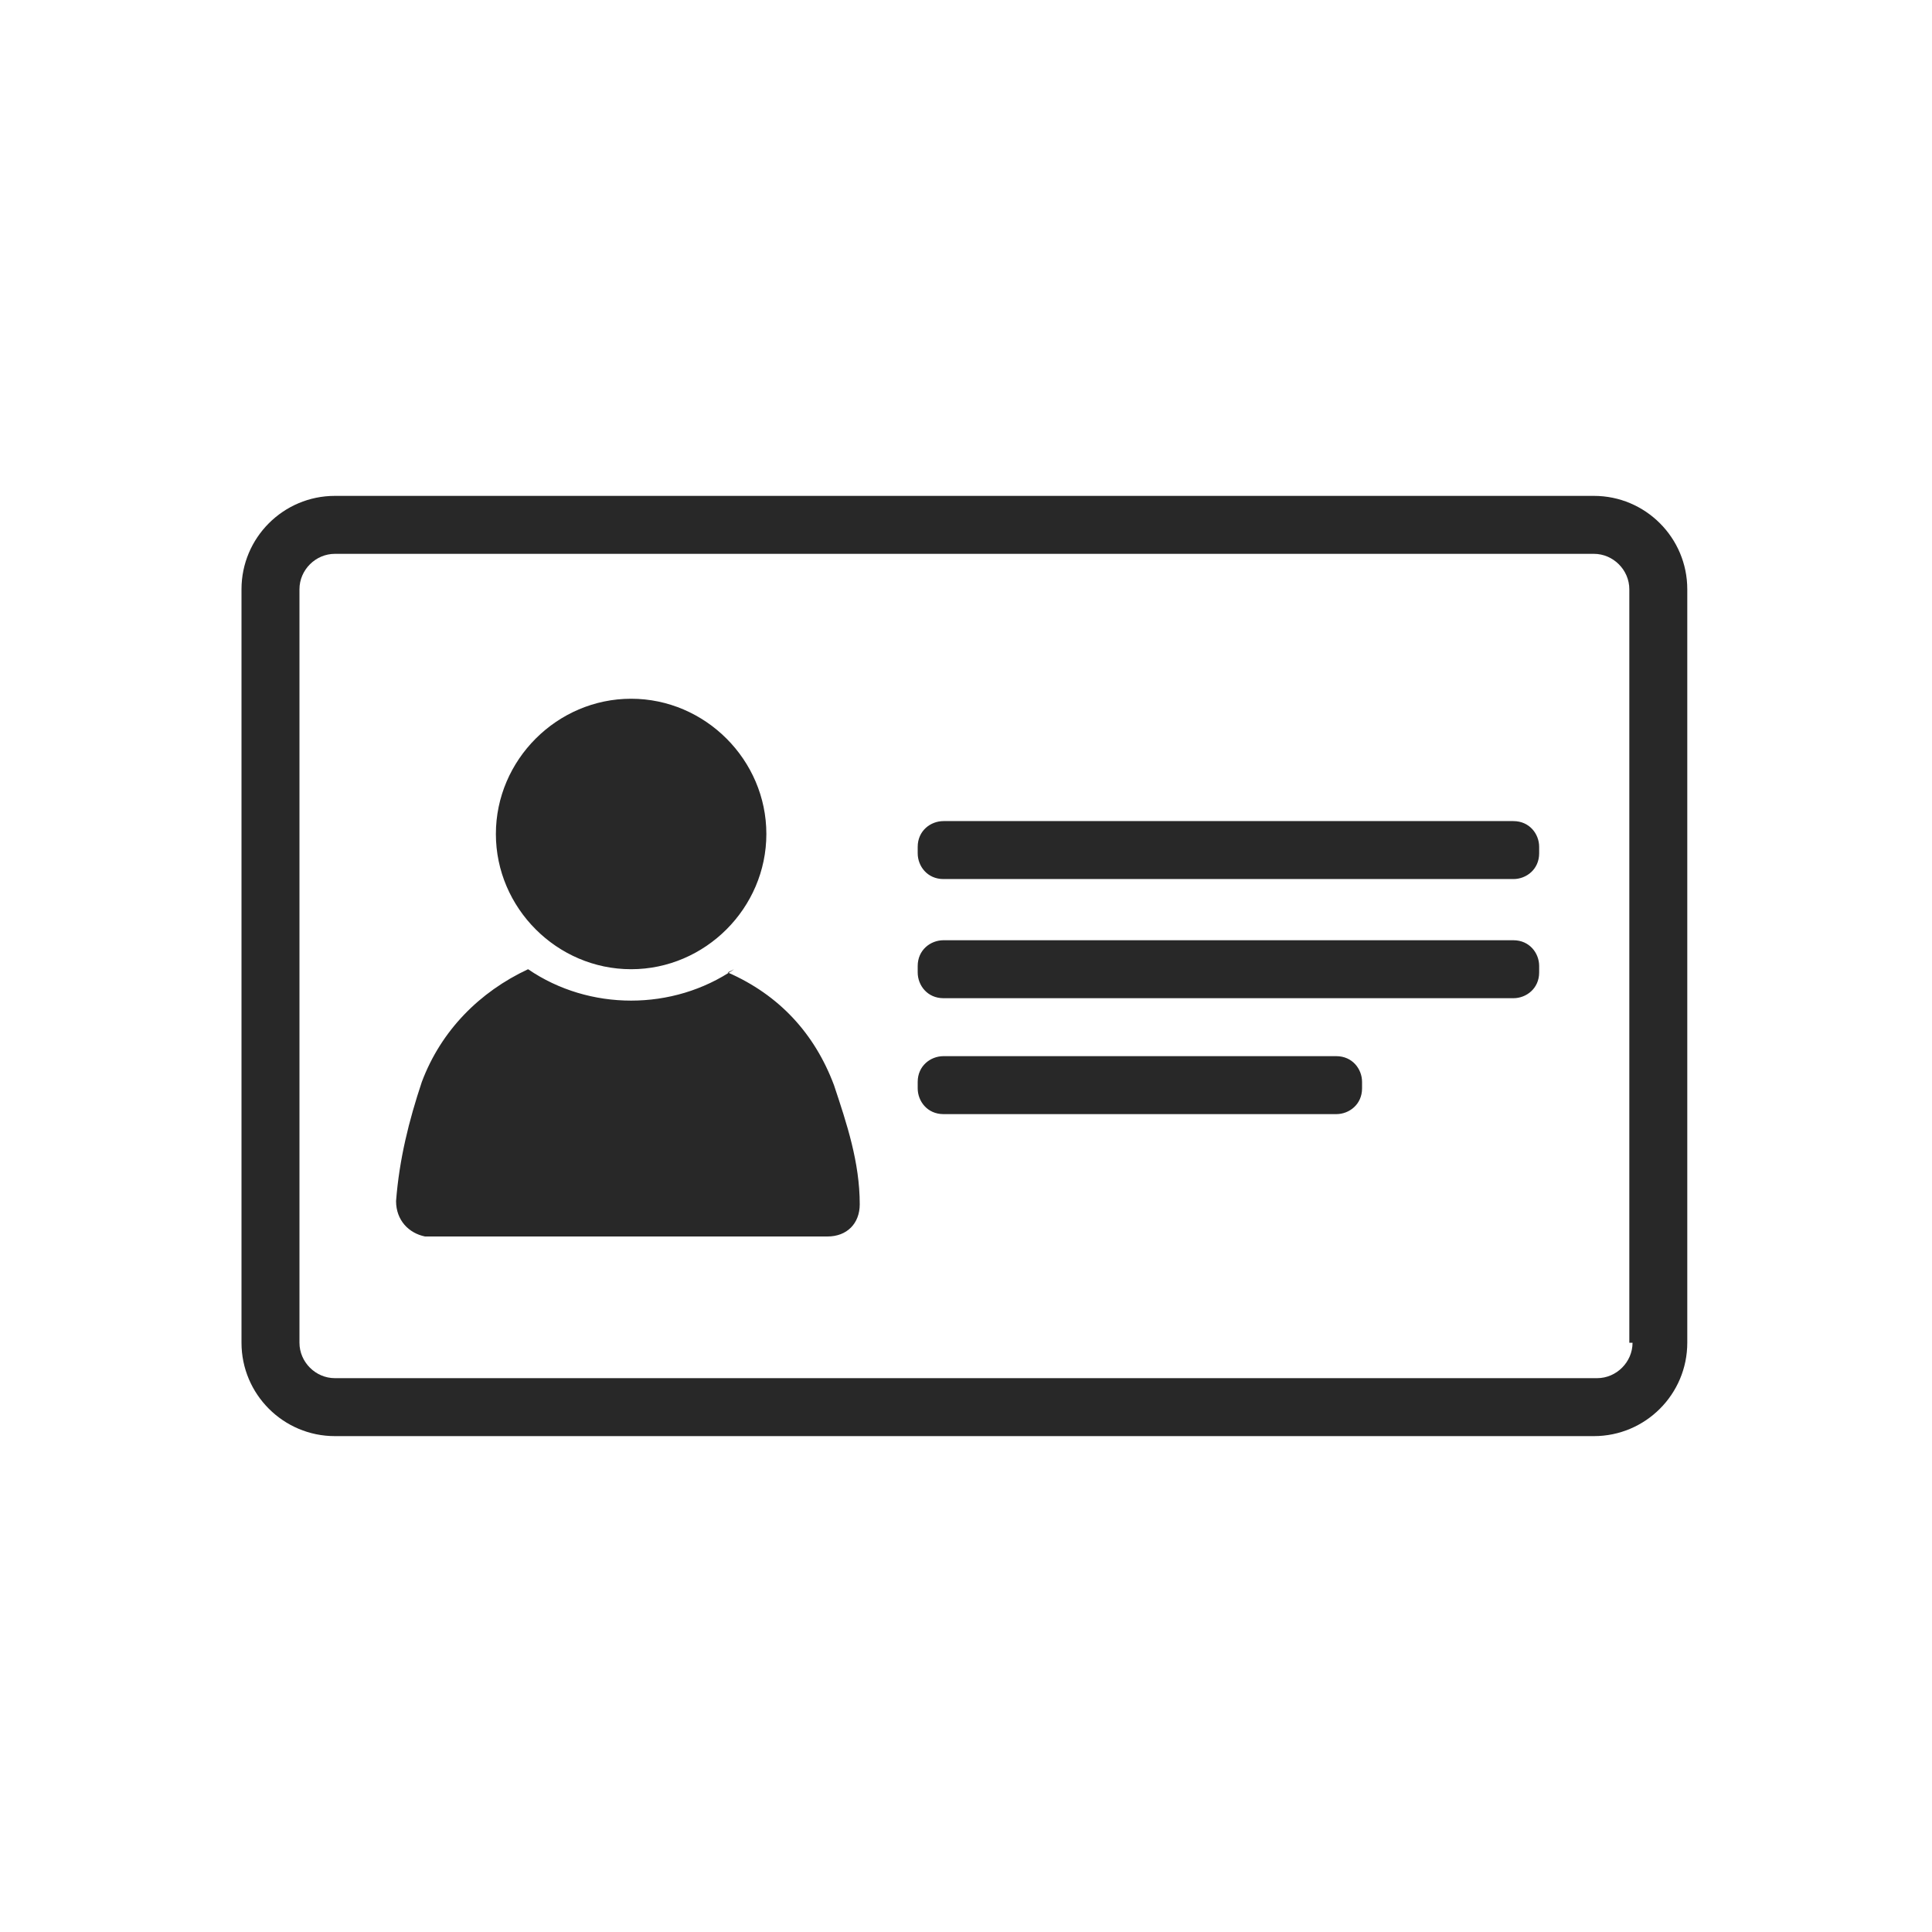<svg height="21.2mm" viewBox="0 0 60 60" width="21.2mm" xmlns="http://www.w3.org/2000/svg"><g fill="#282828"><path d="M49.6 15.4H10.4c-1.6 0-2.9 1.3-2.9 2.9v23.4c0 1.6 1.3 2.9 2.9 2.9h39.1c1.6 0 2.9-1.3 2.9-2.9V18.3c0-1.6-1.3-2.9-2.9-2.9m1.2 26.3c0 .6-.5 1.1-1.1 1.1H10.4c-.6 0-1.1-.5-1.1-1.1V18.3c0-.6.5-1.1 1.1-1.1h39.1c.6 0 1.1.5 1.1 1.1v23.4z"/><path d="M22.8 30.1c-1.9 1.3-4.5 1.3-6.4 0-1.5.7-2.7 1.9-3.3 3.5-.4 1.2-.7 2.4-.8 3.7 0 .6.4 1 .9 1.1h12.5c.6 0 1-.4 1-1 0-1.3-.4-2.5-.8-3.7-.6-1.6-1.7-2.8-3.3-3.5m-7.2-4.3c0 2.3 1.9 4.2 4.2 4.2s4.2-1.9 4.2-4.2-1.9-4.2-4.2-4.2-4.2 1.9-4.2 4.2zm31.6-.4H29.3c-.4 0-.8.3-.8.8v.2c0 .4.3.8.8.8H47c.4 0 .8-.3.8-.8v-.2c0-.4-.3-.8-.8-.8m0 3.7H29.3c-.4 0-.8.3-.8.8v.2c0 .4.3.8.8.8H47c.4 0 .8-.3.8-.8V30c0-.4-.3-.8-.8-.8m-5.5 3.6H29.3c-.4 0-.8.3-.8.8v.2c0 .4.3.8.8.8h12.2c.4 0 .8-.3.8-.8v-.2c0-.4-.3-.8-.8-.8"/></g></svg>